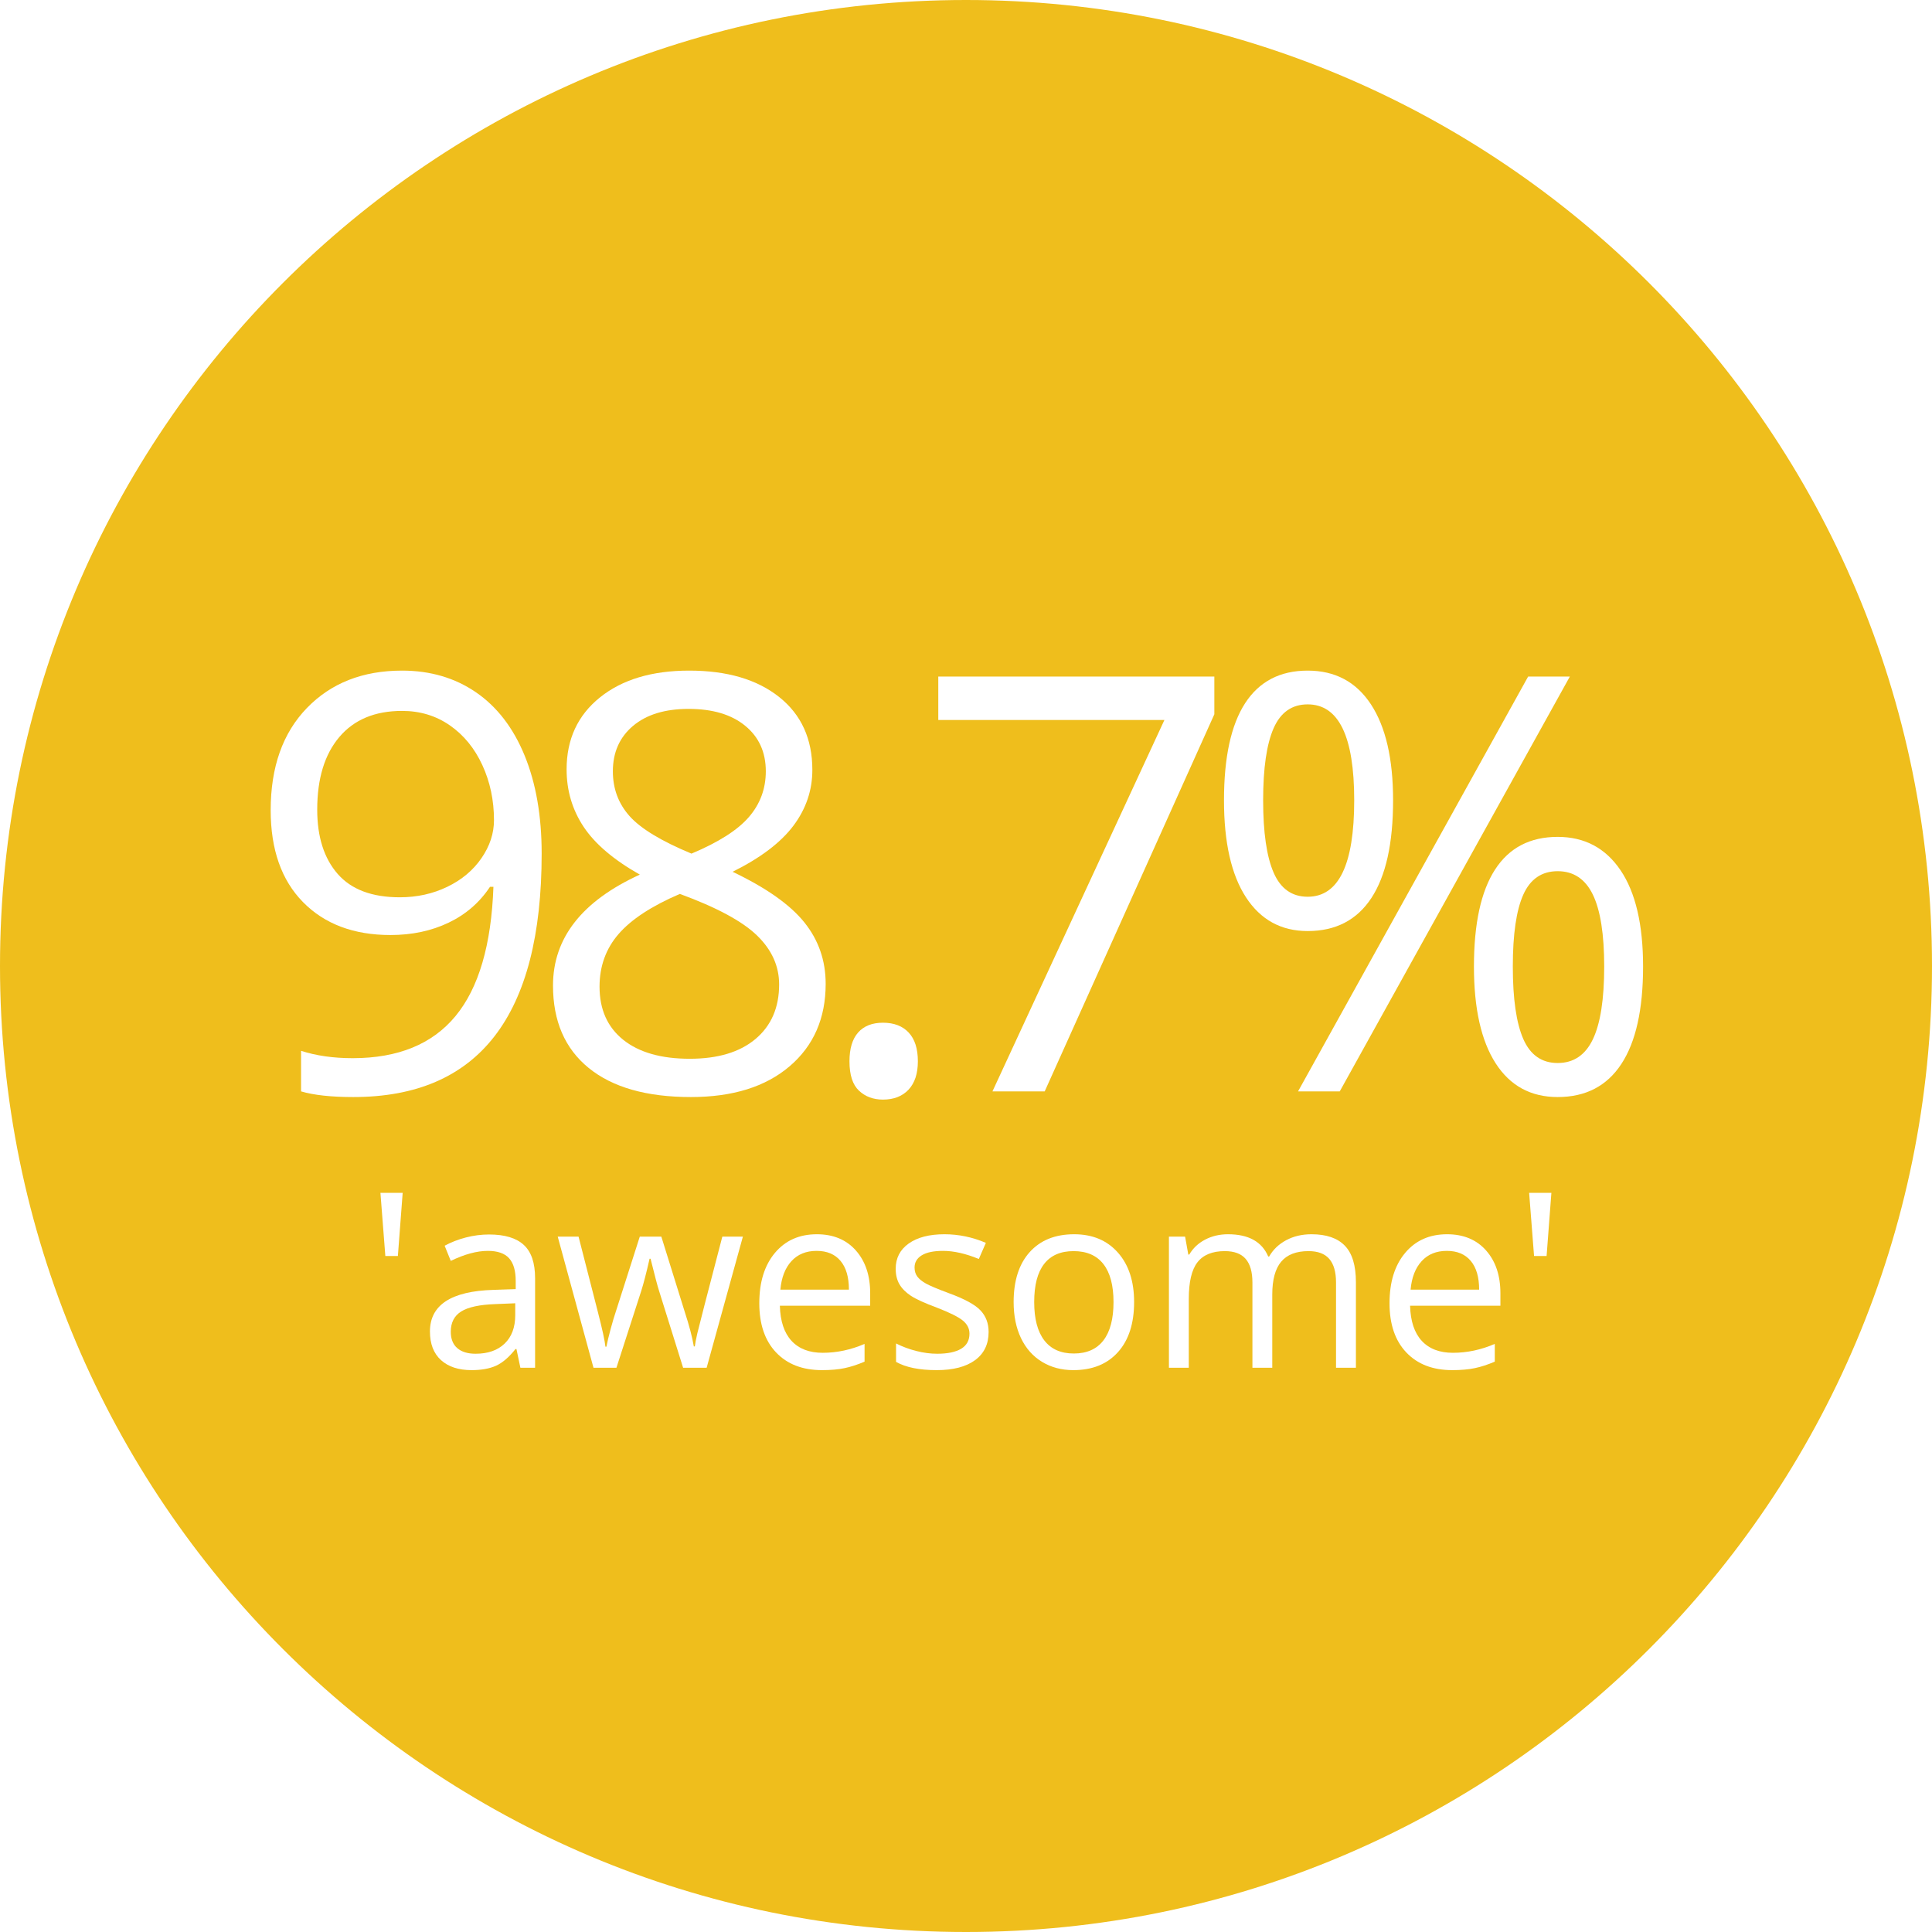 <svg xmlns="http://www.w3.org/2000/svg" xmlns:xlink="http://www.w3.org/1999/xlink" width="1024" zoomAndPan="magnify" viewBox="0 0 768 768" height="1024" preserveAspectRatio="xMidYMid meet"><defs><clipPath id="797d87acc9"><path d="M 384 0 C 171.922 0 0 171.922 0 384 C 0 596.078 171.922 768 384 768 C 596.078 768 768 596.078 768 384 C 768 171.922 596.078 0 384 0 Z M 384 0 "></path></clipPath></defs><g id="a394c1b494"><rect x="0" width="768" y="0" height="768" style="fill:#ffffff;fill-opacity:1;stroke:none;"></rect><rect x="0" width="768" y="0" height="768" style="fill:#ffffff;fill-opacity:1;stroke:none;"></rect><g clip-rule="nonzero" clip-path="url(#797d87acc9)"><rect x="0" width="768" y="0" height="768" style="fill:#efbe1c;fill-opacity:1;stroke:none;"></rect></g><g style="fill:#ffffff;fill-opacity:1;"><g transform="translate(95.647, 433.844)"><path style="stroke:none" d="M 119.672 -94.516 C 119.672 -30.004 94.707 2.25 44.781 2.25 C 36.051 2.25 29.133 1.5 24.031 0 L 24.031 -16.125 C 30.039 -14.176 36.879 -13.203 44.547 -13.203 C 62.598 -13.203 76.227 -18.785 85.438 -29.953 C 94.656 -41.117 99.676 -58.242 100.5 -81.328 L 99.141 -81.328 C 95.004 -75.086 89.516 -70.332 82.672 -67.062 C 75.828 -63.789 68.125 -62.156 59.562 -62.156 C 44.969 -62.156 33.383 -66.516 24.812 -75.234 C 16.238 -83.953 11.953 -96.133 11.953 -111.781 C 11.953 -128.926 16.742 -142.457 26.328 -152.375 C 35.922 -162.301 48.535 -167.266 64.172 -167.266 C 75.379 -167.266 85.176 -164.391 93.562 -158.641 C 101.945 -152.891 108.395 -144.504 112.906 -133.484 C 117.414 -122.473 119.672 -109.484 119.672 -94.516 Z M 64.172 -151.25 C 53.422 -151.25 45.113 -147.789 39.25 -140.875 C 33.383 -133.957 30.453 -124.332 30.453 -112 C 30.453 -101.176 33.16 -92.66 38.578 -86.453 C 43.992 -80.254 52.227 -77.156 63.281 -77.156 C 70.125 -77.156 76.422 -78.547 82.172 -81.328 C 87.922 -84.109 92.445 -87.906 95.75 -92.719 C 99.062 -97.531 100.719 -102.566 100.719 -107.828 C 100.719 -115.723 99.176 -123.016 96.094 -129.703 C 93.008 -136.398 88.703 -141.664 83.172 -145.5 C 77.648 -149.332 71.316 -151.25 64.172 -151.25 Z M 64.172 -151.25 "></path></g></g><g style="fill:#ffffff;fill-opacity:1;"><g transform="translate(208.093, 433.844)"><path style="stroke:none" d="M 65.875 -167.266 C 80.914 -167.266 92.832 -163.77 101.625 -156.781 C 110.426 -149.789 114.828 -140.129 114.828 -127.797 C 114.828 -119.672 112.305 -112.258 107.266 -105.562 C 102.223 -98.875 94.176 -92.785 83.125 -87.297 C 96.508 -80.91 106.02 -74.203 111.656 -67.172 C 117.301 -60.141 120.125 -52 120.125 -42.75 C 120.125 -29.062 115.348 -18.141 105.797 -9.984 C 96.242 -1.828 83.16 2.25 66.547 2.25 C 48.953 2.25 35.414 -1.598 25.938 -9.297 C 16.469 -17.004 11.734 -27.93 11.734 -42.078 C 11.734 -60.953 23.238 -75.648 46.25 -86.172 C 35.875 -92.035 28.426 -98.367 23.906 -105.172 C 19.395 -111.984 17.141 -119.598 17.141 -128.016 C 17.141 -139.973 21.555 -149.504 30.391 -156.609 C 39.234 -163.711 51.062 -167.266 65.875 -167.266 Z M 30.234 -41.625 C 30.234 -32.594 33.367 -25.555 39.641 -20.516 C 45.922 -15.484 54.738 -12.969 66.094 -12.969 C 77.301 -12.969 86.023 -15.598 92.266 -20.859 C 98.504 -26.129 101.625 -33.348 101.625 -42.516 C 101.625 -49.816 98.691 -56.305 92.828 -61.984 C 86.961 -67.66 76.738 -73.164 62.156 -78.5 C 50.945 -73.688 42.82 -68.363 37.781 -62.531 C 32.75 -56.707 30.234 -49.738 30.234 -41.625 Z M 65.641 -152.047 C 56.242 -152.047 48.875 -149.789 43.531 -145.281 C 38.195 -140.77 35.531 -134.754 35.531 -127.234 C 35.531 -120.316 37.75 -114.375 42.188 -109.406 C 46.625 -104.445 54.82 -99.484 66.781 -94.516 C 77.531 -99.023 85.141 -103.875 89.609 -109.062 C 94.086 -114.258 96.328 -120.316 96.328 -127.234 C 96.328 -134.828 93.598 -140.859 88.141 -145.328 C 82.691 -149.805 75.191 -152.047 65.641 -152.047 Z M 65.641 -152.047 "></path></g></g><g style="fill:#ffffff;fill-opacity:1;"><g transform="translate(320.538, 433.844)"><path style="stroke:none" d="M 17.141 -11.953 C 17.141 -16.992 18.285 -20.812 20.578 -23.406 C 22.879 -26 26.172 -27.297 30.453 -27.297 C 34.816 -27.297 38.219 -26 40.656 -23.406 C 43.102 -20.812 44.328 -16.992 44.328 -11.953 C 44.328 -7.066 43.086 -3.305 40.609 -0.672 C 38.129 1.953 34.742 3.266 30.453 3.266 C 26.617 3.266 23.441 2.082 20.922 -0.281 C 18.398 -2.645 17.141 -6.535 17.141 -11.953 Z M 17.141 -11.953 "></path></g></g><g style="fill:#ffffff;fill-opacity:1;"><g transform="translate(362.375, 433.844)"><path style="stroke:none" d="M 32.141 0 L 100.5 -147.641 L 10.609 -147.641 L 10.609 -164.906 L 120.344 -164.906 L 120.344 -149.906 L 52.906 0 Z M 32.141 0 "></path></g></g><g style="fill:#ffffff;fill-opacity:1;"><g transform="translate(474.821, 433.844)"><path style="stroke:none" d="M 27.297 -115.719 C 27.297 -102.938 28.688 -93.348 31.469 -86.953 C 34.25 -80.566 38.758 -77.375 45 -77.375 C 57.332 -77.375 63.5 -90.156 63.5 -115.719 C 63.5 -141.133 57.332 -153.844 45 -153.844 C 38.758 -153.844 34.25 -150.688 31.469 -144.375 C 28.688 -138.062 27.297 -128.508 27.297 -115.719 Z M 78.953 -115.719 C 78.953 -98.582 76.078 -85.633 70.328 -76.875 C 64.578 -68.113 56.133 -63.734 45 -63.734 C 34.477 -63.734 26.301 -68.207 20.469 -77.156 C 14.645 -86.102 11.734 -98.957 11.734 -115.719 C 11.734 -132.789 14.531 -145.648 20.125 -154.297 C 25.727 -162.941 34.02 -167.266 45 -167.266 C 55.906 -167.266 64.289 -162.789 70.156 -153.844 C 76.02 -144.895 78.953 -132.188 78.953 -115.719 Z M 126.547 -49.625 C 126.547 -36.77 127.938 -27.164 130.719 -20.812 C 133.508 -14.457 138.062 -11.281 144.375 -11.281 C 150.688 -11.281 155.348 -14.414 158.359 -20.688 C 161.367 -26.969 162.875 -36.613 162.875 -49.625 C 162.875 -62.488 161.367 -72.02 158.359 -78.219 C 155.348 -84.426 150.688 -87.531 144.375 -87.531 C 138.062 -87.531 133.508 -84.426 130.719 -78.219 C 127.938 -72.02 126.547 -62.488 126.547 -49.625 Z M 178.328 -49.625 C 178.328 -32.562 175.445 -19.648 169.688 -10.891 C 163.938 -2.129 155.5 2.25 144.375 2.25 C 133.695 2.25 125.477 -2.223 119.719 -11.172 C 113.969 -20.117 111.094 -32.938 111.094 -49.625 C 111.094 -66.695 113.895 -79.555 119.5 -88.203 C 125.102 -96.848 133.395 -101.172 144.375 -101.172 C 155.051 -101.172 163.379 -96.754 169.359 -87.922 C 175.336 -79.086 178.328 -66.32 178.328 -49.625 Z M 149.219 -164.906 L 57.75 0 L 41.172 0 L 132.641 -164.906 Z M 149.219 -164.906 "></path></g></g><g style="fill:#ffffff;fill-opacity:1;"><g transform="translate(144.898, 543.696)"><path style="stroke:none" d="M 15.172 -69.531 L 13.266 -44.422 L 8.281 -44.422 L 6.328 -69.531 Z M 15.172 -69.531 "></path></g></g><g style="fill:#ffffff;fill-opacity:1;"><g transform="translate(166.441, 543.696)"><path style="stroke:none" d="M 40.422 0 L 38.859 -7.422 L 38.469 -7.422 C 35.875 -4.148 33.285 -1.938 30.703 -0.781 C 28.117 0.375 24.891 0.953 21.016 0.953 C 15.848 0.953 11.797 -0.375 8.859 -3.031 C 5.93 -5.695 4.469 -9.488 4.469 -14.406 C 4.469 -24.938 12.883 -30.453 29.719 -30.953 L 38.562 -31.25 L 38.562 -34.484 C 38.562 -38.566 37.68 -41.582 35.922 -43.531 C 34.16 -45.477 31.348 -46.453 27.484 -46.453 C 23.141 -46.453 18.227 -45.125 12.75 -42.469 L 10.312 -48.5 C 12.883 -49.895 15.695 -50.988 18.75 -51.781 C 21.812 -52.57 24.883 -52.969 27.969 -52.969 C 34.176 -52.969 38.773 -51.586 41.766 -48.828 C 44.766 -46.078 46.266 -41.66 46.266 -35.578 L 46.266 0 Z M 22.594 -5.562 C 27.5 -5.562 31.352 -6.906 34.156 -9.594 C 36.969 -12.289 38.375 -16.066 38.375 -20.922 L 38.375 -25.625 L 30.484 -25.297 C 24.203 -25.078 19.676 -24.102 16.906 -22.375 C 14.133 -20.645 12.75 -17.957 12.75 -14.312 C 12.75 -11.457 13.609 -9.285 15.328 -7.797 C 17.055 -6.305 19.477 -5.562 22.594 -5.562 Z M 22.594 -5.562 "></path></g></g><g style="fill:#ffffff;fill-opacity:1;"><g transform="translate(220.607, 543.696)"><path style="stroke:none" d="M 50.938 0 L 41.375 -30.578 C 40.77 -32.453 39.645 -36.703 38 -43.328 L 37.609 -43.328 C 36.348 -37.773 35.238 -33.492 34.281 -30.484 L 24.438 0 L 15.312 0 L 1.094 -52.125 L 9.375 -52.125 C 12.727 -39.031 15.285 -29.055 17.047 -22.203 C 18.805 -15.359 19.812 -10.75 20.062 -8.375 L 20.453 -8.375 C 20.797 -10.176 21.352 -12.508 22.125 -15.375 C 22.906 -18.25 23.582 -20.523 24.156 -22.203 L 33.719 -52.125 L 42.281 -52.125 L 51.594 -22.203 C 53.375 -16.754 54.578 -12.176 55.203 -8.469 L 55.594 -8.469 C 55.719 -9.602 56.055 -11.359 56.609 -13.734 C 57.16 -16.117 60.469 -28.914 66.531 -52.125 L 74.703 -52.125 L 60.297 0 Z M 50.938 0 "></path></g></g><g style="fill:#ffffff;fill-opacity:1;"><g transform="translate(296.364, 543.696)"><path style="stroke:none" d="M 30.391 0.953 C 22.68 0.953 16.598 -1.391 12.141 -6.078 C 7.691 -10.773 5.469 -17.289 5.469 -25.625 C 5.469 -34.031 7.535 -40.703 11.672 -45.641 C 15.805 -50.586 21.363 -53.062 28.344 -53.062 C 34.875 -53.062 40.039 -50.914 43.844 -46.625 C 47.645 -42.332 49.547 -36.664 49.547 -29.625 L 49.547 -24.641 L 13.641 -24.641 C 13.805 -18.516 15.352 -13.863 18.281 -10.688 C 21.219 -7.52 25.348 -5.938 30.672 -5.938 C 36.285 -5.938 41.832 -7.113 47.312 -9.469 L 47.312 -2.422 C 44.52 -1.223 41.879 -0.363 39.391 0.156 C 36.91 0.688 33.91 0.953 30.391 0.953 Z M 28.25 -46.453 C 24.062 -46.453 20.723 -45.086 18.234 -42.359 C 15.742 -39.641 14.281 -35.867 13.844 -31.047 L 41.094 -31.047 C 41.094 -36.023 39.977 -39.836 37.75 -42.484 C 35.531 -45.129 32.363 -46.453 28.25 -46.453 Z M 28.25 -46.453 "></path></g></g><g style="fill:#ffffff;fill-opacity:1;"><g transform="translate(351.005, 543.696)"><path style="stroke:none" d="M 41.984 -14.219 C 41.984 -9.363 40.176 -5.617 36.562 -2.984 C 32.945 -0.359 27.879 0.953 21.359 0.953 C 14.441 0.953 9.051 -0.141 5.188 -2.328 L 5.188 -9.656 C 7.688 -8.383 10.367 -7.383 13.234 -6.656 C 16.109 -5.926 18.879 -5.562 21.547 -5.562 C 25.66 -5.562 28.828 -6.219 31.047 -7.531 C 33.266 -8.852 34.375 -10.859 34.375 -13.547 C 34.375 -15.578 33.492 -17.312 31.734 -18.75 C 29.984 -20.195 26.555 -21.906 21.453 -23.875 C 16.598 -25.676 13.145 -27.25 11.094 -28.594 C 9.051 -29.945 7.531 -31.477 6.531 -33.188 C 5.539 -34.906 5.047 -36.953 5.047 -39.328 C 5.047 -43.578 6.77 -46.926 10.219 -49.375 C 13.676 -51.832 18.414 -53.062 24.438 -53.062 C 30.051 -53.062 35.535 -51.922 40.891 -49.641 L 38.094 -43.234 C 32.863 -45.379 28.125 -46.453 23.875 -46.453 C 20.133 -46.453 17.312 -45.863 15.406 -44.688 C 13.5 -43.52 12.547 -41.906 12.547 -39.844 C 12.547 -38.457 12.898 -37.27 13.609 -36.281 C 14.328 -35.301 15.477 -34.363 17.062 -33.469 C 18.656 -32.582 21.703 -31.301 26.203 -29.625 C 32.379 -27.375 36.551 -25.109 38.719 -22.828 C 40.895 -20.547 41.984 -17.676 41.984 -14.219 Z M 41.984 -14.219 "></path></g></g><g style="fill:#ffffff;fill-opacity:1;"><g transform="translate(397.468, 543.696)"><path style="stroke:none" d="M 53.359 -26.109 C 53.359 -17.609 51.219 -10.973 46.938 -6.203 C 42.656 -1.43 36.742 0.953 29.203 0.953 C 24.535 0.953 20.395 -0.141 16.781 -2.328 C 13.164 -4.516 10.375 -7.648 8.406 -11.734 C 6.445 -15.828 5.469 -20.617 5.469 -26.109 C 5.469 -34.609 7.594 -41.223 11.844 -45.953 C 16.094 -50.691 21.988 -53.062 29.531 -53.062 C 36.82 -53.062 42.613 -50.633 46.906 -45.781 C 51.207 -40.938 53.359 -34.379 53.359 -26.109 Z M 13.641 -26.109 C 13.641 -19.453 14.973 -14.379 17.641 -10.891 C 20.305 -7.398 24.223 -5.656 29.391 -5.656 C 34.555 -5.656 38.477 -7.391 41.156 -10.859 C 43.832 -14.336 45.172 -19.422 45.172 -26.109 C 45.172 -32.734 43.832 -37.766 41.156 -41.203 C 38.477 -44.641 34.523 -46.359 29.297 -46.359 C 24.129 -46.359 20.227 -44.66 17.594 -41.266 C 14.957 -37.879 13.641 -32.828 13.641 -26.109 Z M 13.641 -26.109 "></path></g></g><g style="fill:#ffffff;fill-opacity:1;"><g transform="translate(456.294, 543.696)"><path style="stroke:none" d="M 74.797 0 L 74.797 -33.906 C 74.797 -38.062 73.906 -41.176 72.125 -43.25 C 70.352 -45.32 67.598 -46.359 63.859 -46.359 C 58.953 -46.359 55.32 -44.945 52.969 -42.125 C 50.625 -39.312 49.453 -34.973 49.453 -29.109 L 49.453 0 L 41.562 0 L 41.562 -33.906 C 41.562 -38.062 40.672 -41.176 38.891 -43.25 C 37.117 -45.32 34.348 -46.359 30.578 -46.359 C 25.629 -46.359 22.004 -44.875 19.703 -41.906 C 17.41 -38.945 16.266 -34.094 16.266 -27.344 L 16.266 0 L 8.375 0 L 8.375 -52.125 L 14.797 -52.125 L 16.078 -44.984 L 16.453 -44.984 C 17.941 -47.523 20.039 -49.504 22.75 -50.922 C 25.469 -52.348 28.504 -53.062 31.859 -53.062 C 40.004 -53.062 45.332 -50.113 47.844 -44.219 L 48.219 -44.219 C 49.77 -46.945 52.02 -49.102 54.969 -50.688 C 57.914 -52.27 61.273 -53.062 65.047 -53.062 C 70.953 -53.062 75.367 -51.547 78.297 -48.516 C 81.234 -45.492 82.703 -40.656 82.703 -34 L 82.703 0 Z M 74.797 0 "></path></g></g><g style="fill:#ffffff;fill-opacity:1;"><g transform="translate(546.888, 543.696)"><path style="stroke:none" d="M 30.391 0.953 C 22.68 0.953 16.598 -1.391 12.141 -6.078 C 7.691 -10.773 5.469 -17.289 5.469 -25.625 C 5.469 -34.031 7.535 -40.703 11.672 -45.641 C 15.805 -50.586 21.363 -53.062 28.344 -53.062 C 34.875 -53.062 40.039 -50.914 43.844 -46.625 C 47.645 -42.332 49.547 -36.664 49.547 -29.625 L 49.547 -24.641 L 13.641 -24.641 C 13.805 -18.516 15.352 -13.863 18.281 -10.688 C 21.219 -7.52 25.348 -5.938 30.672 -5.938 C 36.285 -5.938 41.832 -7.113 47.312 -9.469 L 47.312 -2.422 C 44.52 -1.223 41.879 -0.363 39.391 0.156 C 36.91 0.688 33.91 0.953 30.391 0.953 Z M 28.25 -46.453 C 24.062 -46.453 20.723 -45.086 18.234 -42.359 C 15.742 -39.641 14.281 -35.867 13.844 -31.047 L 41.094 -31.047 C 41.094 -36.023 39.977 -39.836 37.75 -42.484 C 35.531 -45.129 32.363 -46.453 28.25 -46.453 Z M 28.25 -46.453 "></path></g></g><g style="fill:#ffffff;fill-opacity:1;"><g transform="translate(601.53, 543.696)"><path style="stroke:none" d="M 15.172 -69.531 L 13.266 -44.422 L 8.281 -44.422 L 6.328 -69.531 Z M 15.172 -69.531 "></path></g></g></g></svg>